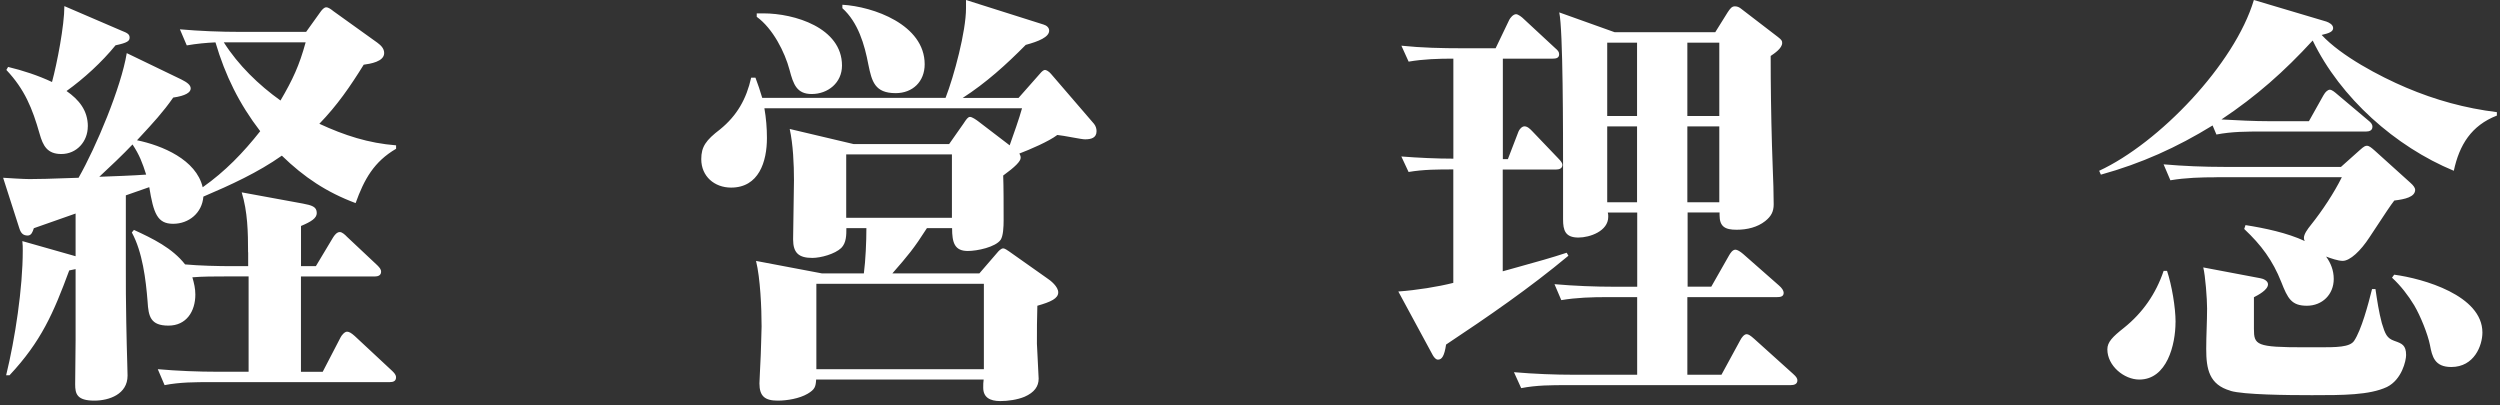 <svg width="438" height="71" viewBox="0 0 438 71" fill="none" xmlns="http://www.w3.org/2000/svg">
<rect x="0" y="0" width="438" height="71" fill="#333333" stroke="none"/>
<path fill-rule="evenodd" clip-rule="evenodd" d="M134.367 24.181C134.367 22.441 134.225 20.709 133.922 18.968H133.951H179.059C178.614 20.623 177.489 23.799 176.893 25.463L171.363 21.235C171.06 21.006 170.313 20.48 169.944 20.48C169.576 20.48 169.273 20.939 168.829 21.618L166.285 25.243H149.56L138.357 22.594C138.952 25.31 139.104 28.792 139.104 31.585C139.104 32.527 139.066 34.644 139.028 36.76L139.028 36.766L139.028 36.767C138.99 38.881 138.952 40.994 138.952 41.935C138.952 44.278 139.917 45.187 142.309 45.187C143.802 45.187 146.27 44.508 147.386 43.446C148.284 42.547 148.284 41.179 148.284 39.974H151.792C151.792 42.308 151.65 45.637 151.347 47.904H144.029L132.457 45.713C133.204 48.736 133.431 53.949 133.431 57.201C133.431 57.712 133.396 58.74 133.35 60.1C133.329 60.751 133.304 61.478 133.28 62.261C133.242 63.227 133.187 64.305 133.14 65.212C133.092 66.147 133.053 66.902 133.053 67.168C133.053 69.436 134.026 70.191 136.267 70.191C137.912 70.191 140.077 69.818 141.496 68.986C142.762 68.23 142.914 67.771 142.989 66.489H172.336C172.261 67.016 172.261 67.322 172.261 67.924C172.261 69.589 173.386 70.268 175.248 70.268C176.591 70.268 178.236 70.038 179.503 69.512C181.224 68.756 181.971 67.695 181.971 66.336C181.971 65.987 181.891 64.536 181.813 63.128L181.813 63.127L181.813 63.124C181.739 61.796 181.668 60.507 181.668 60.214C181.668 57.794 181.668 55.91 181.744 53.566C184.136 52.887 185.403 52.285 185.403 51.223C185.403 50.238 184.136 49.176 183.313 48.65L176.893 44.116C176.862 44.095 176.824 44.068 176.781 44.038C176.508 43.847 176.029 43.513 175.768 43.513C175.4 43.513 174.955 43.963 174.653 44.345L171.589 47.894H156.349C159.109 44.728 160.083 43.59 162.4 39.964H166.805C166.805 42.538 167.25 43.972 169.566 43.972C171.211 43.972 174.416 43.293 175.315 42.011C175.759 41.332 175.835 39.821 175.835 38.539C175.835 36.043 175.835 32.57 175.759 30.753C177.848 29.242 178.822 28.256 178.822 27.654C178.822 27.357 178.751 27.213 178.609 26.925L178.595 26.898C180.392 26.219 183.748 24.784 185.242 23.646C185.913 23.722 186.811 23.875 187.634 24.028L187.889 24.074C189.021 24.278 189.758 24.411 190.102 24.411C191.141 24.411 192.115 24.181 192.115 22.976C192.115 22.527 191.974 22.077 191.671 21.694L184.126 12.932C183.748 12.483 183.304 12.253 183.077 12.253C182.85 12.253 182.547 12.483 182.179 12.932L178.444 17.16H168.659C172.762 14.511 176.279 11.335 179.711 7.863C181.942 7.26 183.814 6.505 183.814 5.366C183.814 4.831 183.36 4.457 182.84 4.304L169.245 0V1.435C169.245 5.51 167.155 13.296 165.661 17.151H133.544C133.176 15.869 132.797 14.807 132.353 13.602H131.606C130.784 17.304 129.138 20.25 126.151 22.67C123.683 24.555 122.861 25.693 122.861 27.883C122.861 30.906 125.177 32.867 128.089 32.867C132.949 32.867 134.367 28.333 134.367 24.181ZM147.518 11.488C147.518 4.84 139.151 2.344 133.771 2.344H132.58V2.946C135.416 4.993 137.506 9.145 138.328 12.244C139 14.807 139.605 16.472 142.214 16.472C145.05 16.472 147.518 14.511 147.518 11.488ZM172.374 64.681H143.027V49.721H172.374V64.681ZM156.925 16.319C159.913 16.319 162.003 14.281 162.003 11.258C162.003 4.304 152.964 1.138 147.584 0.832V1.435C150.345 3.931 151.47 7.786 152.141 11.335C152.746 14.281 153.266 16.319 156.925 16.319ZM166.777 38.157H148.256V27.051H166.777V38.157ZM31.52 5.137L32.711 7.93L32.749 7.949C34.46 7.652 36.105 7.499 37.751 7.423C39.462 13.239 41.929 18.222 45.589 22.986C42.601 26.764 39.471 30.016 35.51 32.809C34.385 27.969 28.41 25.482 24.004 24.574C24.223 24.336 24.441 24.101 24.657 23.868L24.657 23.868C26.709 21.654 28.594 19.62 30.348 17.093C32.513 16.787 33.411 16.185 33.411 15.505C33.411 14.903 32.815 14.444 31.766 13.918L22.207 9.307C21.233 15.276 16.828 25.779 13.764 31.145C12.83 31.17 11.888 31.204 10.943 31.237C9.018 31.306 7.082 31.375 5.18 31.375C4.206 31.375 1.738 31.222 0.547 31.145L3.383 39.983C3.686 40.959 4.13 41.265 4.877 41.265C5.507 41.265 5.74 40.552 5.892 40.089C5.904 40.052 5.915 40.017 5.927 39.983C7.16 39.567 8.373 39.132 9.585 38.697C10.798 38.262 12.011 37.827 13.244 37.41V44.891L3.913 42.241C3.988 42.844 3.988 43.303 3.988 43.905C3.988 50.477 2.646 59.325 1.076 65.743H1.672C7.203 59.841 9.368 54.858 12.129 47.378C12.351 47.339 12.519 47.301 12.687 47.263C12.854 47.224 13.022 47.186 13.244 47.148V59.612C13.169 66.039 13.169 66.872 13.169 67.321V67.322C13.169 68.986 13.462 70.191 16.525 70.191C19.135 70.191 22.349 69.062 22.349 65.81C22.349 65.551 22.328 64.801 22.297 63.724C22.246 61.941 22.169 59.263 22.122 56.436C22.047 53.117 22.047 49.568 22.047 46.995V34.225L26.15 32.79C26.897 37.391 27.568 39.209 30.329 39.209C33.09 39.209 35.406 37.315 35.633 34.445C40.417 32.408 45.201 30.217 49.38 27.271C53.266 31.049 57.227 33.689 62.304 35.583C63.798 31.432 65.509 28.333 69.395 26.066V25.463C64.535 25.081 60.356 23.722 55.951 21.685C59.09 18.442 61.33 15.19 63.722 11.335C64.838 11.182 67.306 10.809 67.306 9.298C67.306 8.465 66.71 7.93 66.114 7.48L58.418 1.961C58.395 1.943 58.37 1.923 58.345 1.903C58.042 1.663 57.561 1.282 57.151 1.282C56.773 1.282 56.404 1.731 56.178 2.037L53.634 5.586H42.128C38.611 5.586 35.028 5.443 31.52 5.137ZM10.748 26.984C13.443 26.984 15.381 24.784 15.381 22.144H15.391C15.391 19.341 13.821 17.457 11.656 15.945C14.71 13.755 17.849 10.885 20.241 7.939C22.33 7.49 22.708 7.184 22.708 6.581C22.708 5.978 22.264 5.758 21.29 5.376L11.278 1.071C11.278 4.467 10.011 11.039 9.113 14.367C6.721 13.239 3.96 12.33 1.417 11.727L1.114 12.253C4.319 15.649 5.671 18.978 6.938 23.435C7.534 25.549 8.281 26.984 10.748 26.984ZM25.608 30.59C24.938 28.482 24.418 27.125 23.219 25.31C21.574 27.051 19.182 29.318 17.395 30.973C19.559 30.896 23.669 30.743 25.608 30.59ZM42.346 33.699C43.386 37.095 43.461 40.653 43.461 44.202L43.48 44.211V46.632H40.795C38.176 46.632 34.971 46.555 32.428 46.325C30.187 43.456 26.755 41.791 23.465 40.28L23.096 40.73C24.959 44.135 25.554 48.965 25.857 52.82C26.008 55.46 26.377 57.048 29.516 57.048C32.655 57.048 34.224 54.552 34.224 51.605C34.224 50.544 34.007 49.645 33.704 48.583C35.491 48.43 37.59 48.43 39.452 48.43H43.556V65.131H38.252C34.735 65.131 31.151 64.988 27.644 64.681L28.835 67.475C31.52 66.948 34.215 66.948 36.9 66.948H68.27C68.866 66.948 69.386 66.795 69.386 66.116C69.386 65.667 69.093 65.361 68.714 64.988L62.143 58.866C61.548 58.34 61.17 58.11 60.801 58.11C60.347 58.11 59.827 58.789 59.676 59.095L56.537 65.141H52.727V48.439H65.651C66.171 48.439 66.767 48.286 66.767 47.607C66.767 47.164 66.485 46.873 66.135 46.509L66.095 46.469L60.791 41.485C60.498 41.179 59.969 40.653 59.525 40.653C59.005 40.653 58.56 41.256 58.333 41.638L55.346 46.622H52.736V39.591C54.523 38.836 55.497 38.233 55.497 37.324C55.497 36.186 54.599 35.966 53.029 35.66L42.346 33.699ZM53.549 7.413C52.434 11.488 51.309 13.908 49.143 17.61C45.333 14.893 41.75 11.421 39.207 7.413H53.549ZM263.299 27.883H264.178L266.041 23.043C266.192 22.661 266.636 22.134 267.09 22.134C267.61 22.134 268.064 22.584 268.433 22.967L272.99 27.73C273.434 28.18 273.737 28.562 273.737 28.869C273.737 29.548 273.141 29.701 272.612 29.701H263.28V47.531C264.309 47.238 265.344 46.952 266.381 46.666L266.382 46.665C269.105 45.913 271.834 45.158 274.484 44.279L274.786 44.805C267.988 50.467 260.746 55.46 253.353 60.367C253.05 62.405 252.606 63.008 251.934 63.008C251.556 63.008 251.263 62.625 251.036 62.252L244.985 51.07C248.2 50.84 251.934 50.238 254.62 49.559V29.682C252.01 29.682 249.391 29.682 246.782 30.131L245.515 27.415C248.427 27.644 251.717 27.797 254.629 27.797V10.273C252.02 10.273 249.401 10.35 246.791 10.799L245.524 8.006C249.108 8.379 252.615 8.456 256.208 8.456H262.032L264.424 3.472C264.575 3.166 265.095 2.487 265.615 2.487C265.984 2.487 266.665 3.013 266.958 3.319L272.413 8.379C272.933 8.829 273.16 9.059 273.16 9.518C273.16 10.197 272.564 10.273 272.035 10.273H263.299V27.883ZM302.942 44.728L299.814 50.228H295.671V37.229H301.268V37.678C301.268 39.725 302.242 40.251 304.256 40.251C306.119 40.251 307.915 39.802 309.258 38.74C310.307 37.908 310.751 37.076 310.751 35.794C310.751 33.693 310.668 31.589 310.586 29.502V29.502C310.532 28.14 310.479 26.785 310.449 25.444C310.298 20.231 310.222 15.018 310.222 9.805C310.893 9.355 312.236 8.446 312.236 7.538C312.236 7.155 312.16 7.002 311.489 6.476L304.994 1.492C304.691 1.263 304.388 1.11 303.944 1.11C303.424 1.11 303.122 1.492 302.677 2.171L300.512 5.644H282.889L273.179 2.171C273.85 5.194 273.85 22.871 273.85 30.734V38.444C273.85 40.337 274.219 41.619 276.535 41.619C278.549 41.619 281.764 40.49 281.764 37.994C281.764 37.764 281.764 37.468 281.688 37.238H286.841V50.238H282.955C279.438 50.238 275.855 50.094 272.347 49.788L273.538 52.581C276.223 52.132 278.918 52.055 281.603 52.055H286.831V65.657H275.93C272.337 65.657 268.83 65.514 265.246 65.208L266.513 68.001C269.199 67.475 271.817 67.475 274.578 67.475H313.711C314.306 67.475 314.902 67.322 314.902 66.642C314.902 66.336 314.751 66.03 314.155 65.504L307.357 59.382C306.686 58.78 306.317 58.55 306.015 58.55C305.561 58.55 305.116 59.162 304.89 59.612L301.599 65.657H295.624V52.055H311.309C311.905 52.055 312.5 51.979 312.5 51.3C312.5 50.926 312.198 50.467 311.678 50.018L305.4 44.498C304.88 44.049 304.36 43.743 304.058 43.743C303.538 43.743 303.169 44.345 302.942 44.728ZM281.584 20.327H286.812V7.48H281.584V20.327ZM281.584 35.44H286.812V22.144H281.584V35.44ZM301.221 7.48H295.624V20.327H301.221V7.48ZM301.221 22.144H295.624V35.44H301.221V22.144ZM404.522 21.235H397.724H397.715C394.869 21.235 392.032 21.082 389.196 20.929C395.323 16.845 400.182 12.54 405.184 7.098C410.043 17.151 419.677 25.693 429.907 29.921C430.881 25.387 432.971 21.991 437.452 20.25V19.647C431.921 18.968 426.693 17.534 421.54 15.343C416.907 13.373 410.185 9.824 406.753 6.122C408.096 5.825 408.767 5.529 408.767 4.917C408.767 4.304 408.02 3.931 407.576 3.778L394.878 0C391.522 11.258 378.229 25.081 367.772 29.921L368.074 30.6C375.175 28.629 381.377 25.836 387.645 21.981L388.317 23.569C391.002 23.043 393.696 23.043 396.381 23.043H414.534C415.054 23.043 415.65 22.89 415.65 22.211C415.65 21.701 415.295 21.407 414.937 21.111L414.903 21.082L409.523 16.548L409.516 16.542C409.073 16.161 408.557 15.716 408.181 15.716C407.888 15.716 407.434 16.022 407.065 16.701L404.522 21.235ZM374.806 66.499C379.656 66.499 381.15 60.377 381.15 56.446H381.16C381.16 53.806 380.488 49.951 379.666 47.454H379.07C377.718 51.462 375.411 54.791 372.121 57.431C370.107 59.019 369.209 59.928 369.209 61.209C369.209 64.079 372.121 66.499 374.806 66.499ZM380.252 31.585C382.937 31.136 385.632 31.059 388.317 31.059L388.336 31.049H410.289C408.947 33.766 406.848 36.942 404.909 39.362C404.238 40.194 403.642 41.026 403.642 41.705C403.642 41.925 403.718 42.078 403.794 42.231L403.794 42.231C400.731 40.797 396.769 39.964 393.413 39.438L393.186 40.117C396.173 42.92 398.187 45.637 399.681 49.415C400.806 52.285 401.468 53.566 404.163 53.566C406.857 53.566 408.871 51.596 408.871 48.879C408.871 47.368 408.351 46.077 407.528 44.948C408.351 45.254 409.618 45.704 410.44 45.704C411.717 45.704 413.579 43.972 415.149 41.552C415.583 40.905 416.073 40.159 416.57 39.402C417.696 37.689 418.856 35.923 419.479 35.134C421.341 34.904 423.138 34.522 423.138 33.24C423.138 32.943 422.835 32.484 422.315 32.035L416.037 26.372C415.442 25.846 415.064 25.54 414.695 25.54C414.468 25.54 414.251 25.54 413.352 26.372L410.138 29.242H389.669C386.152 29.242 382.568 29.098 379.061 28.792L380.252 31.585ZM386.53 61.133C386.53 64.681 387.05 67.398 390.784 68.46V68.479C393.101 69.158 400.721 69.235 405.051 69.235C410.497 69.235 415.13 69.235 418.193 67.8C420.803 66.508 421.549 63.189 421.549 62.204C421.549 60.46 420.792 60.187 419.61 59.762C419.561 59.744 419.511 59.726 419.46 59.708C418.193 59.248 417.891 58.569 417.295 56.608C416.775 54.647 416.482 52.677 416.179 50.639H415.584C414.912 53.356 413.712 57.813 412.445 59.708C411.698 60.846 409.306 60.846 406.242 60.846H403.775C395.256 60.846 394.888 60.463 394.888 57.593V52.074C395.635 51.692 397.355 50.792 397.355 49.807C397.355 49.195 396.533 48.822 396.013 48.745L386.01 46.852C386.378 48.286 386.681 52.361 386.681 54.026C386.681 55.197 386.643 56.388 386.605 57.579C386.568 58.77 386.53 59.961 386.53 61.133ZM429.463 64.299C433.5 64.299 434.918 60.52 434.918 58.254C434.918 51.749 424.537 48.803 419.46 48.124L419.082 48.65C420.576 50.018 421.918 51.749 422.968 53.49C424.083 55.384 425.35 58.55 425.728 60.444C426.107 62.481 426.551 64.299 429.463 64.299Z" fill="white"/>
</svg>
